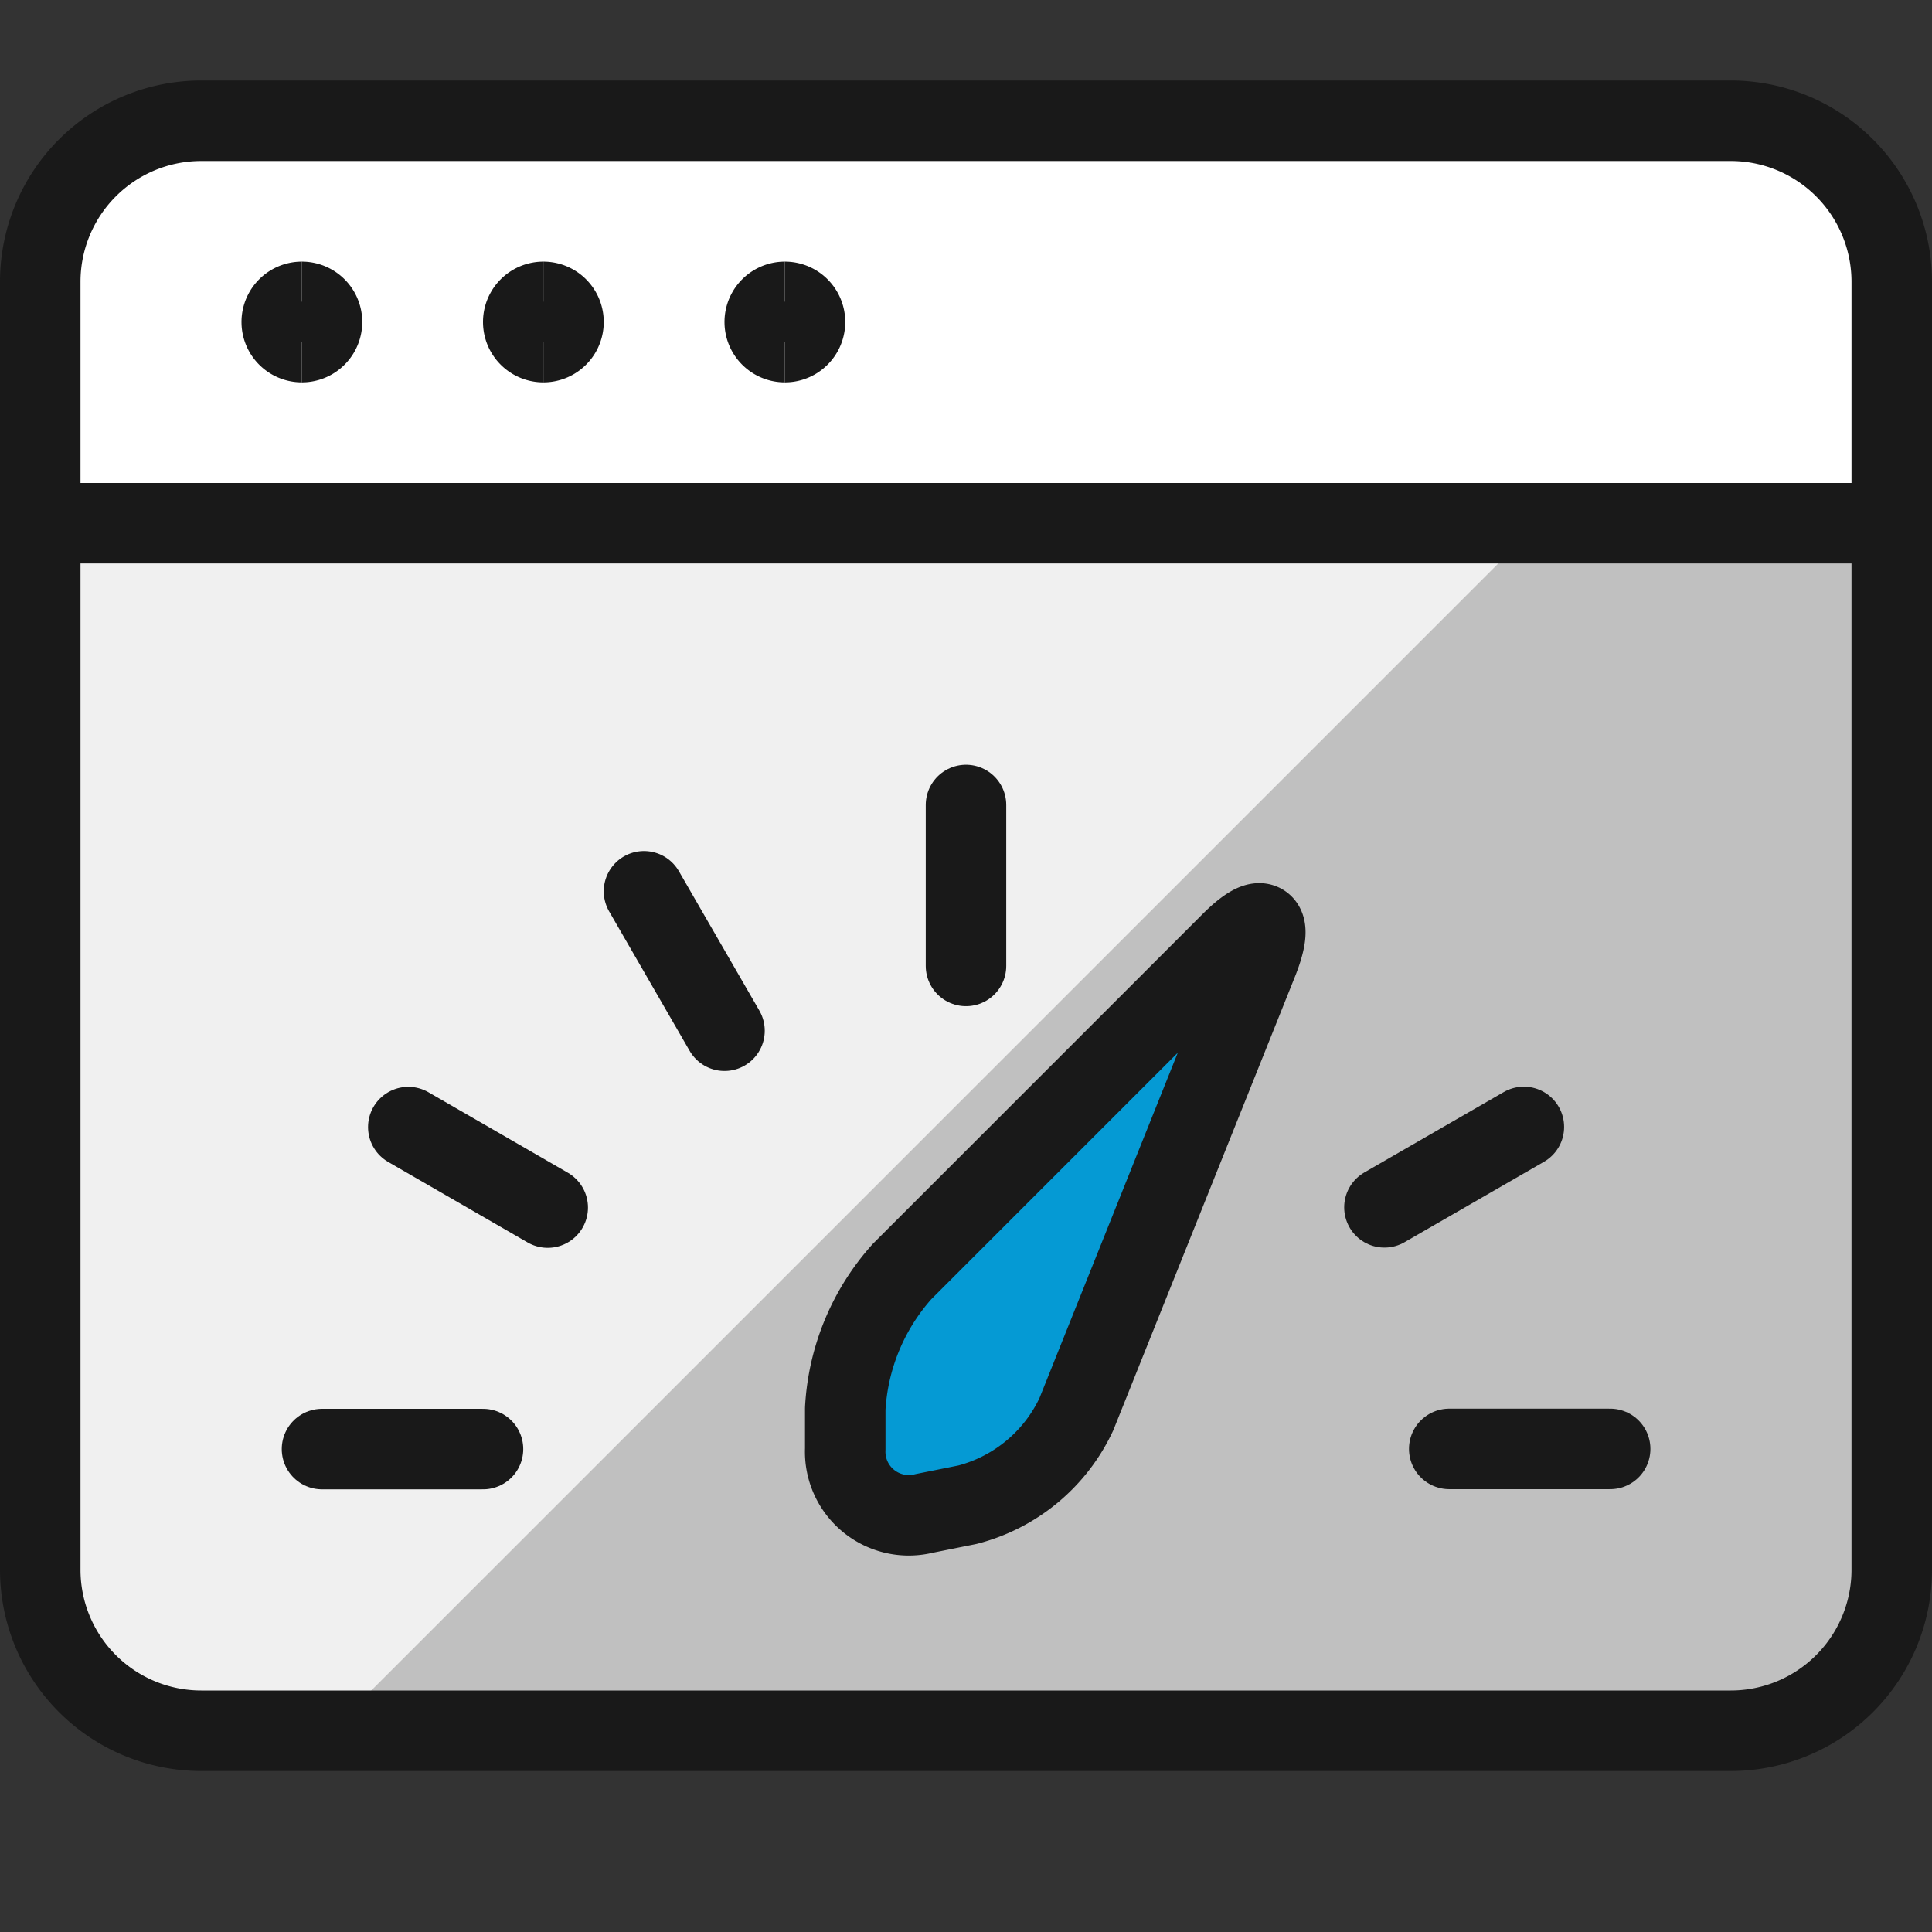<?xml version="1.0"?>
<svg xmlns="http://www.w3.org/2000/svg" fill="none" viewBox="0 0 24 24" id="Browser-Gauge--Streamline-Ultimate.svg" width="150" height="150"><rect x="0" y="0" width="24" height="24" fill="#333333" stroke="none"/><desc>Browser Gauge Streamline Icon: https://streamlinehq.com</desc><path fill="#c0c0c0" d="M23.5 6.5v13a2 2 0 0 1 -2 2h-19a2 2 0 0 1 -2 -2v-13h23Z" stroke-width="1"/><path fill="#f0f0f0" d="m4.112 21.5 15 -15H0.5v13a2 2 0 0 0 2 2h1.612Z" stroke-width="1"/><path fill="#ffffff" d="M23.5 3.5a2 2 0 0 0 -2 -2h-19a2 2 0 0 0 -2 2v3h23v-3Z" stroke-width="1"/><path stroke="#191919" stroke-linecap="round" stroke-linejoin="round" d="M23.5 19.5a2 2 0 0 1 -2 2h-19a2 2 0 0 1 -2 -2v-16a2 2 0 0 1 2 -2h19a2 2 0 0 1 2 2v16Z" stroke-width="1"/><path stroke="#191919" stroke-linecap="round" stroke-linejoin="round" d="M0.5 6.5h23" stroke-width="1"/><path stroke="#191919" stroke-linecap="round" stroke-linejoin="round" d="M4 18.001h2" stroke-width="1"/><path stroke="#191919" stroke-linecap="round" stroke-linejoin="round" d="m5.072 14.001 1.732 1" stroke-width="1"/><path stroke="#191919" stroke-linecap="round" stroke-linejoin="round" d="m8 11.072 1 1.732" stroke-width="1"/><path stroke="#191919" stroke-linecap="round" stroke-linejoin="round" d="M12 10v1.999" stroke-width="1"/><path stroke="#191919" stroke-linecap="round" stroke-linejoin="round" d="m18.93 13.999 -1.732 0.999" stroke-width="1"/><path stroke="#191919" stroke-linecap="round" stroke-linejoin="round" d="M20.002 17.999h-1.999" stroke-width="1"/><path fill="#059ad4" stroke="#191919" stroke-linecap="round" stroke-linejoin="round" d="M15.629 11.93c0.2 -0.511 0.053 -0.611 -0.336 -0.222l-4.086 4.086A2.783 2.783 0 0 0 10.5 17.5v0.5a0.79 0.79 0 0 0 0.981 0.8l0.538 -0.108a2.064 2.064 0 0 0 1.352 -1.124l2.258 -5.638Z" stroke-width="1"/><path stroke="#191919" d="M9.75 4.25a0.25 0.25 0 0 1 0 -0.5" stroke-width="1"/><path stroke="#191919" d="M9.75 4.25a0.25 0.25 0 0 0 0 -0.5" stroke-width="1"/><path stroke="#191919" d="M6.75 4.25a0.25 0.25 0 0 1 0 -0.5" stroke-width="1"/><path stroke="#191919" d="M6.75 4.25a0.25 0.25 0 0 0 0 -0.5" stroke-width="1"/><g><path stroke="#191919" d="M3.75 4.25a0.25 0.25 0 0 1 0 -0.5" stroke-width="1"/><path stroke="#191919" d="M3.75 4.25a0.25 0.25 0 0 0 0 -0.5" stroke-width="1"/></g></svg>
